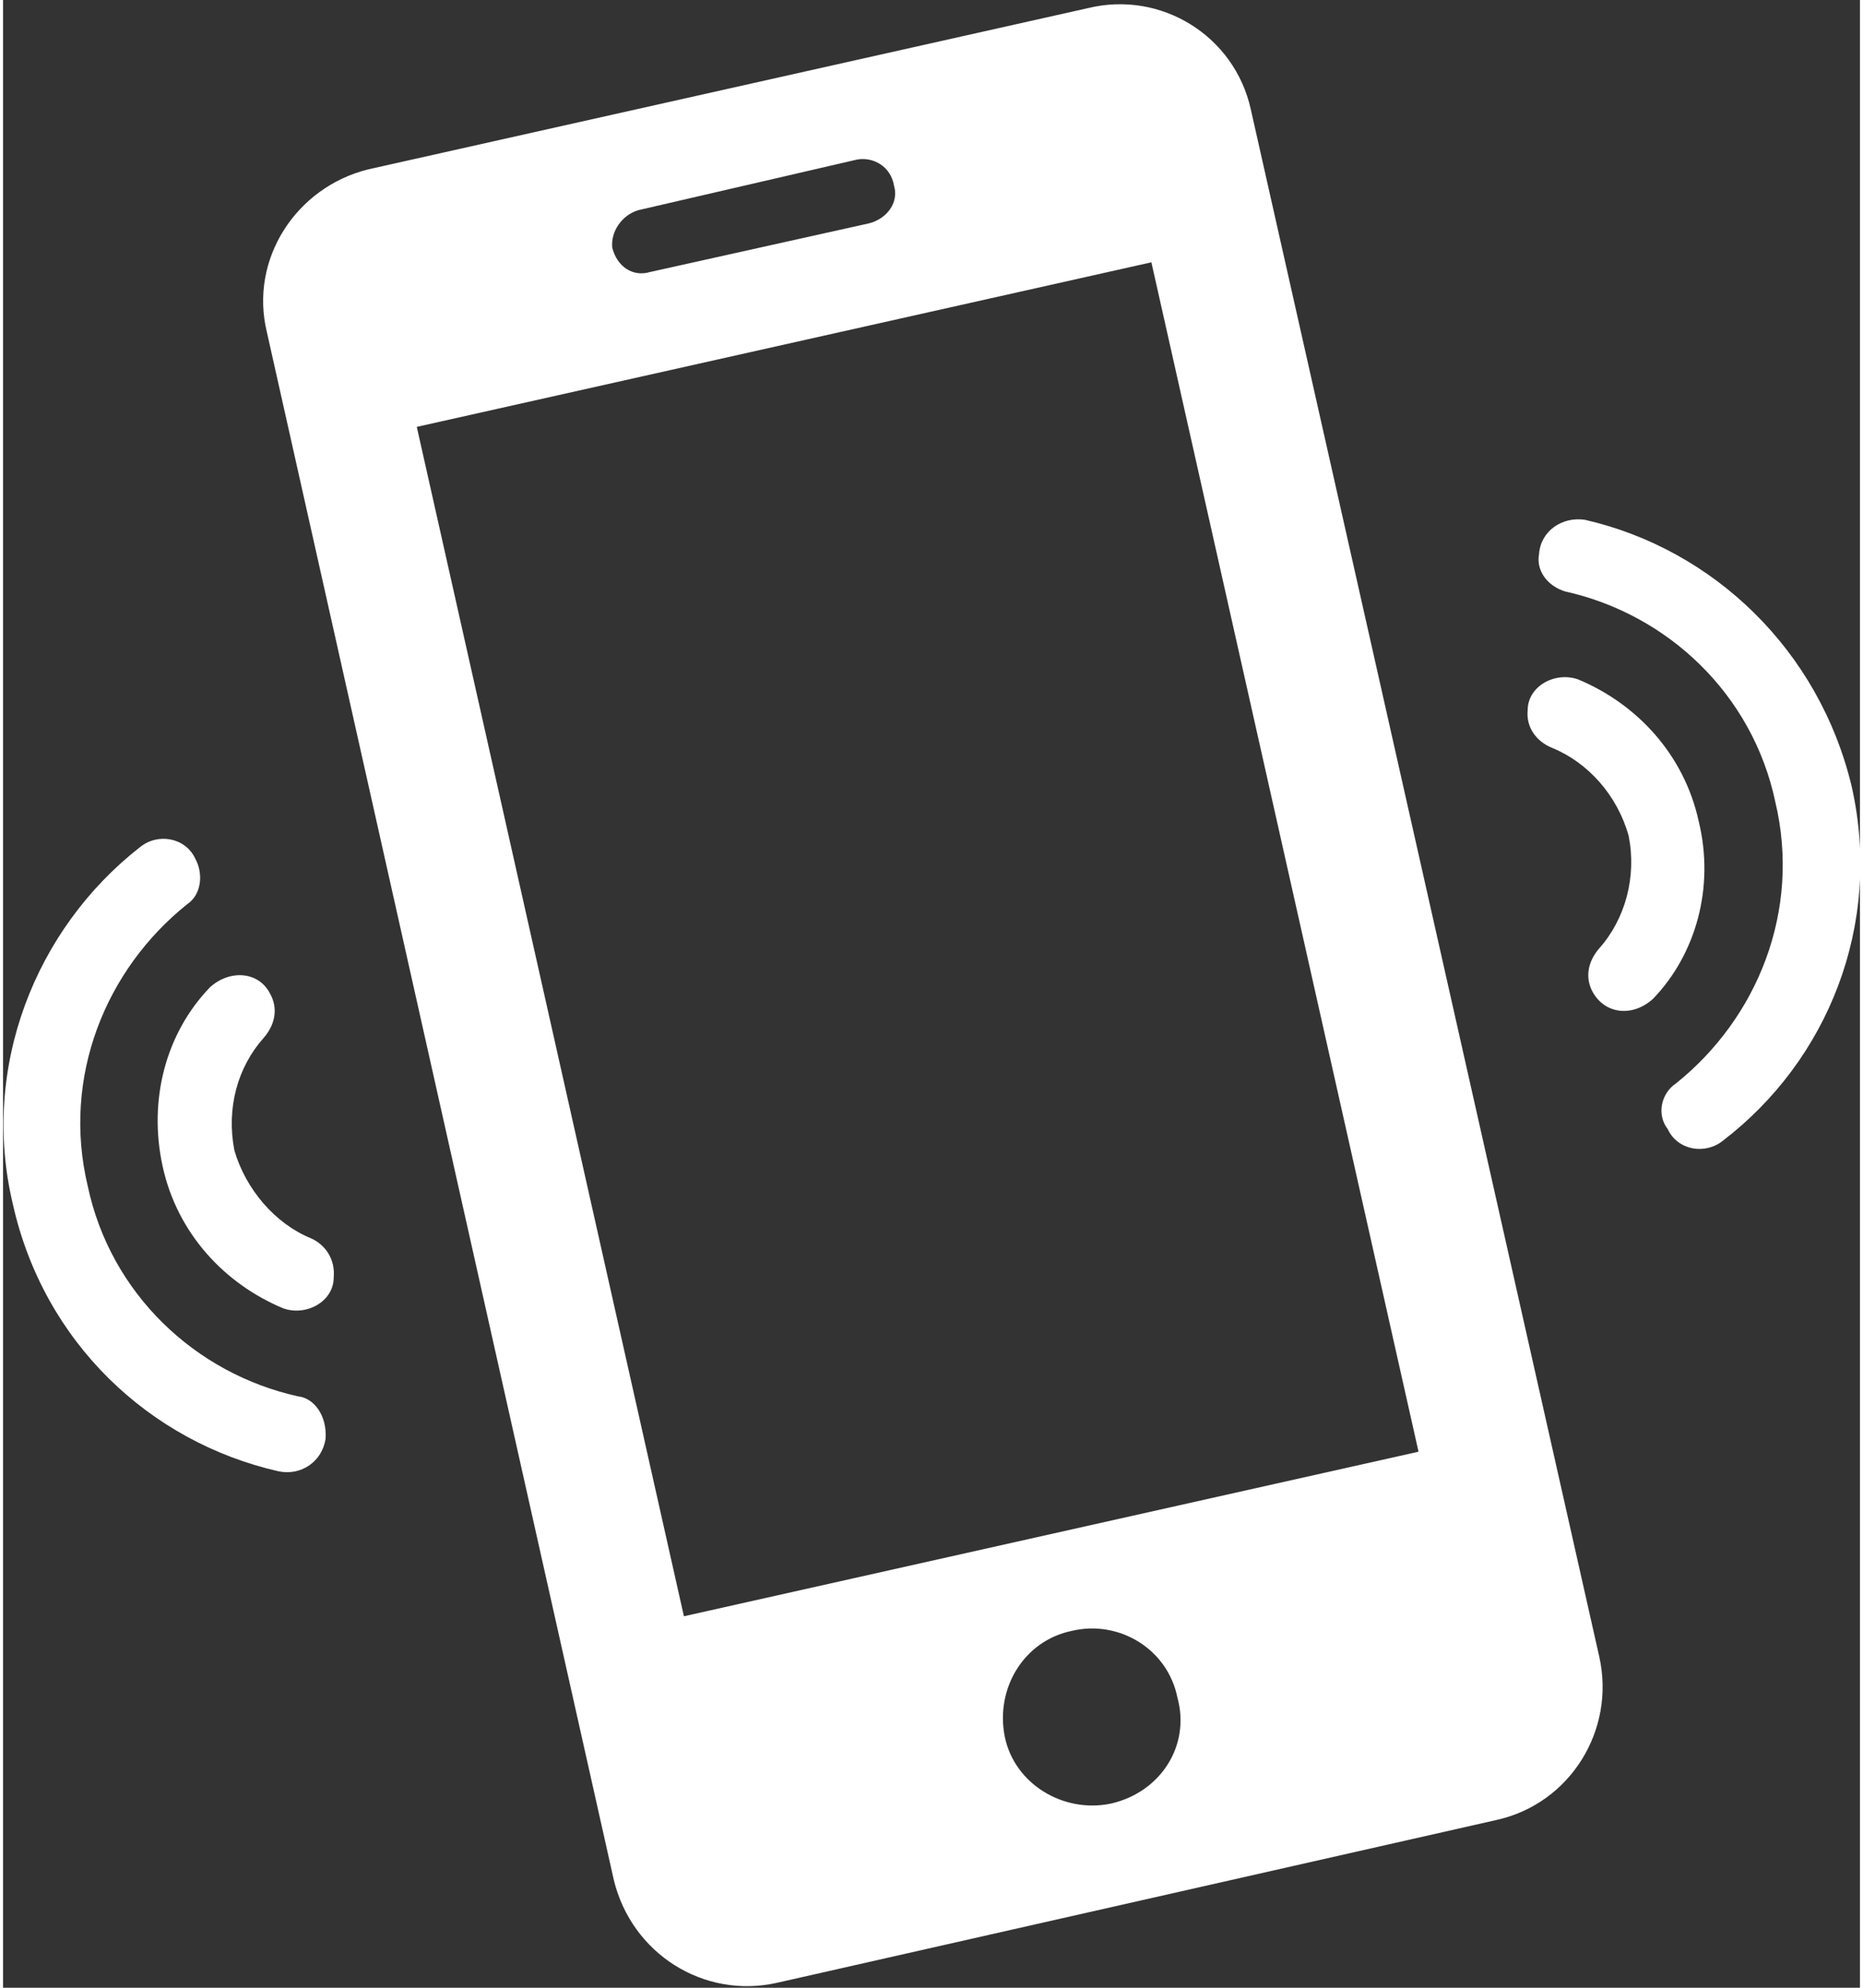 <svg version="1.2" xmlns="http://www.w3.org/2000/svg" viewBox="0 0 114 122" width="75" height="80">
	<rect x="0" y="0" width="114" height="122" fill="#333333" stroke="none"/>
	<title>noun-calling-1830772-FFFFFF-svg</title>
	<style>
		.s0 { fill: #ffffff } 
	</style>
	<g id="Layer">
		<path id="Layer" fill-rule="evenodd" class="s0" d="m98 101.7c1 4.5-1.8 9-6.3 10l-44.2 10c-4.5 1-8.9-1.8-10-6.3l-21.3-95c-1.1-4.5 1.8-8.9 6.2-10l44.2-9.9c4.5-1.1 9 1.7 10 6.2zm-60.6-86.5c0.3 1.2 1.3 1.8 2.3 1.5l13.5-3c1.1-0.3 1.8-1.3 1.5-2.3-0.2-1.2-1.3-1.8-2.3-1.6l-13.4 3.1c-1 0.3-1.7 1.3-1.6 2.3zm34.7 89c-0.6-3-3.6-4.8-6.5-4.1-2.9 0.6-4.7 3.5-4.1 6.5 0.6 2.9 3.6 4.7 6.5 4.1 3.1-0.7 4.9-3.6 4.1-6.5zm14.8-15.1l-16.4-73-45.1 10.1 16.4 73z"/>
		<path id="Layer" class="s0" d="m105.6 70c-1.1 0.9-2.8 0.6-3.4-0.7-0.7-0.9-0.4-2.2 0.5-2.8 5-4 7.7-10.6 6.1-17.3-1.4-6.6-6.6-11.5-12.9-12.9-1-0.3-1.8-1.2-1.6-2.3 0.1-1.4 1.4-2.3 2.8-2.1 7.9 1.8 14.4 8 16.4 16.4 1.9 8.5-1.5 16.8-7.9 21.7z"/>
		<path id="Layer" class="s0" d="m101.3 61.3c-1.2 1.1-2.9 1-3.7-0.4-0.5-0.9-0.3-1.9 0.4-2.7 1.6-1.8 2.3-4.4 1.8-6.9-0.7-2.5-2.5-4.5-4.7-5.4-1-0.4-1.6-1.3-1.5-2.3 0-1.5 1.7-2.4 3.1-1.9 3.6 1.5 6.5 4.6 7.4 8.7 1 4.1-0.2 8.2-2.8 10.9z"/>
		<path id="Layer" class="s0" d="m19.8 88.3c-0.2 1.4-1.5 2.3-2.9 2-7.9-1.8-14.4-7.9-16.3-16.4-2-8.4 1.4-16.9 7.8-21.9 1.1-0.9 2.8-0.6 3.4 0.7 0.5 0.9 0.4 2.2-0.5 2.8-5 4-7.7 10.6-6.1 17.3 1.4 6.6 6.6 11.5 12.9 12.9 1 0.1 1.8 1.2 1.7 2.6z"/>
		<path id="Layer" class="s0" d="m20.3 78.4c0 1.5-1.7 2.4-3.1 1.9-3.6-1.5-6.5-4.6-7.4-8.7-0.9-4.1 0.2-8.2 2.9-11 1.2-1.1 3-1 3.7 0.4 0.5 0.9 0.3 1.9-0.4 2.7-1.6 1.8-2.3 4.3-1.8 6.9 0.7 2.4 2.5 4.5 4.7 5.4 0.9 0.4 1.5 1.3 1.4 2.4z"/>
	</g>
</svg>
